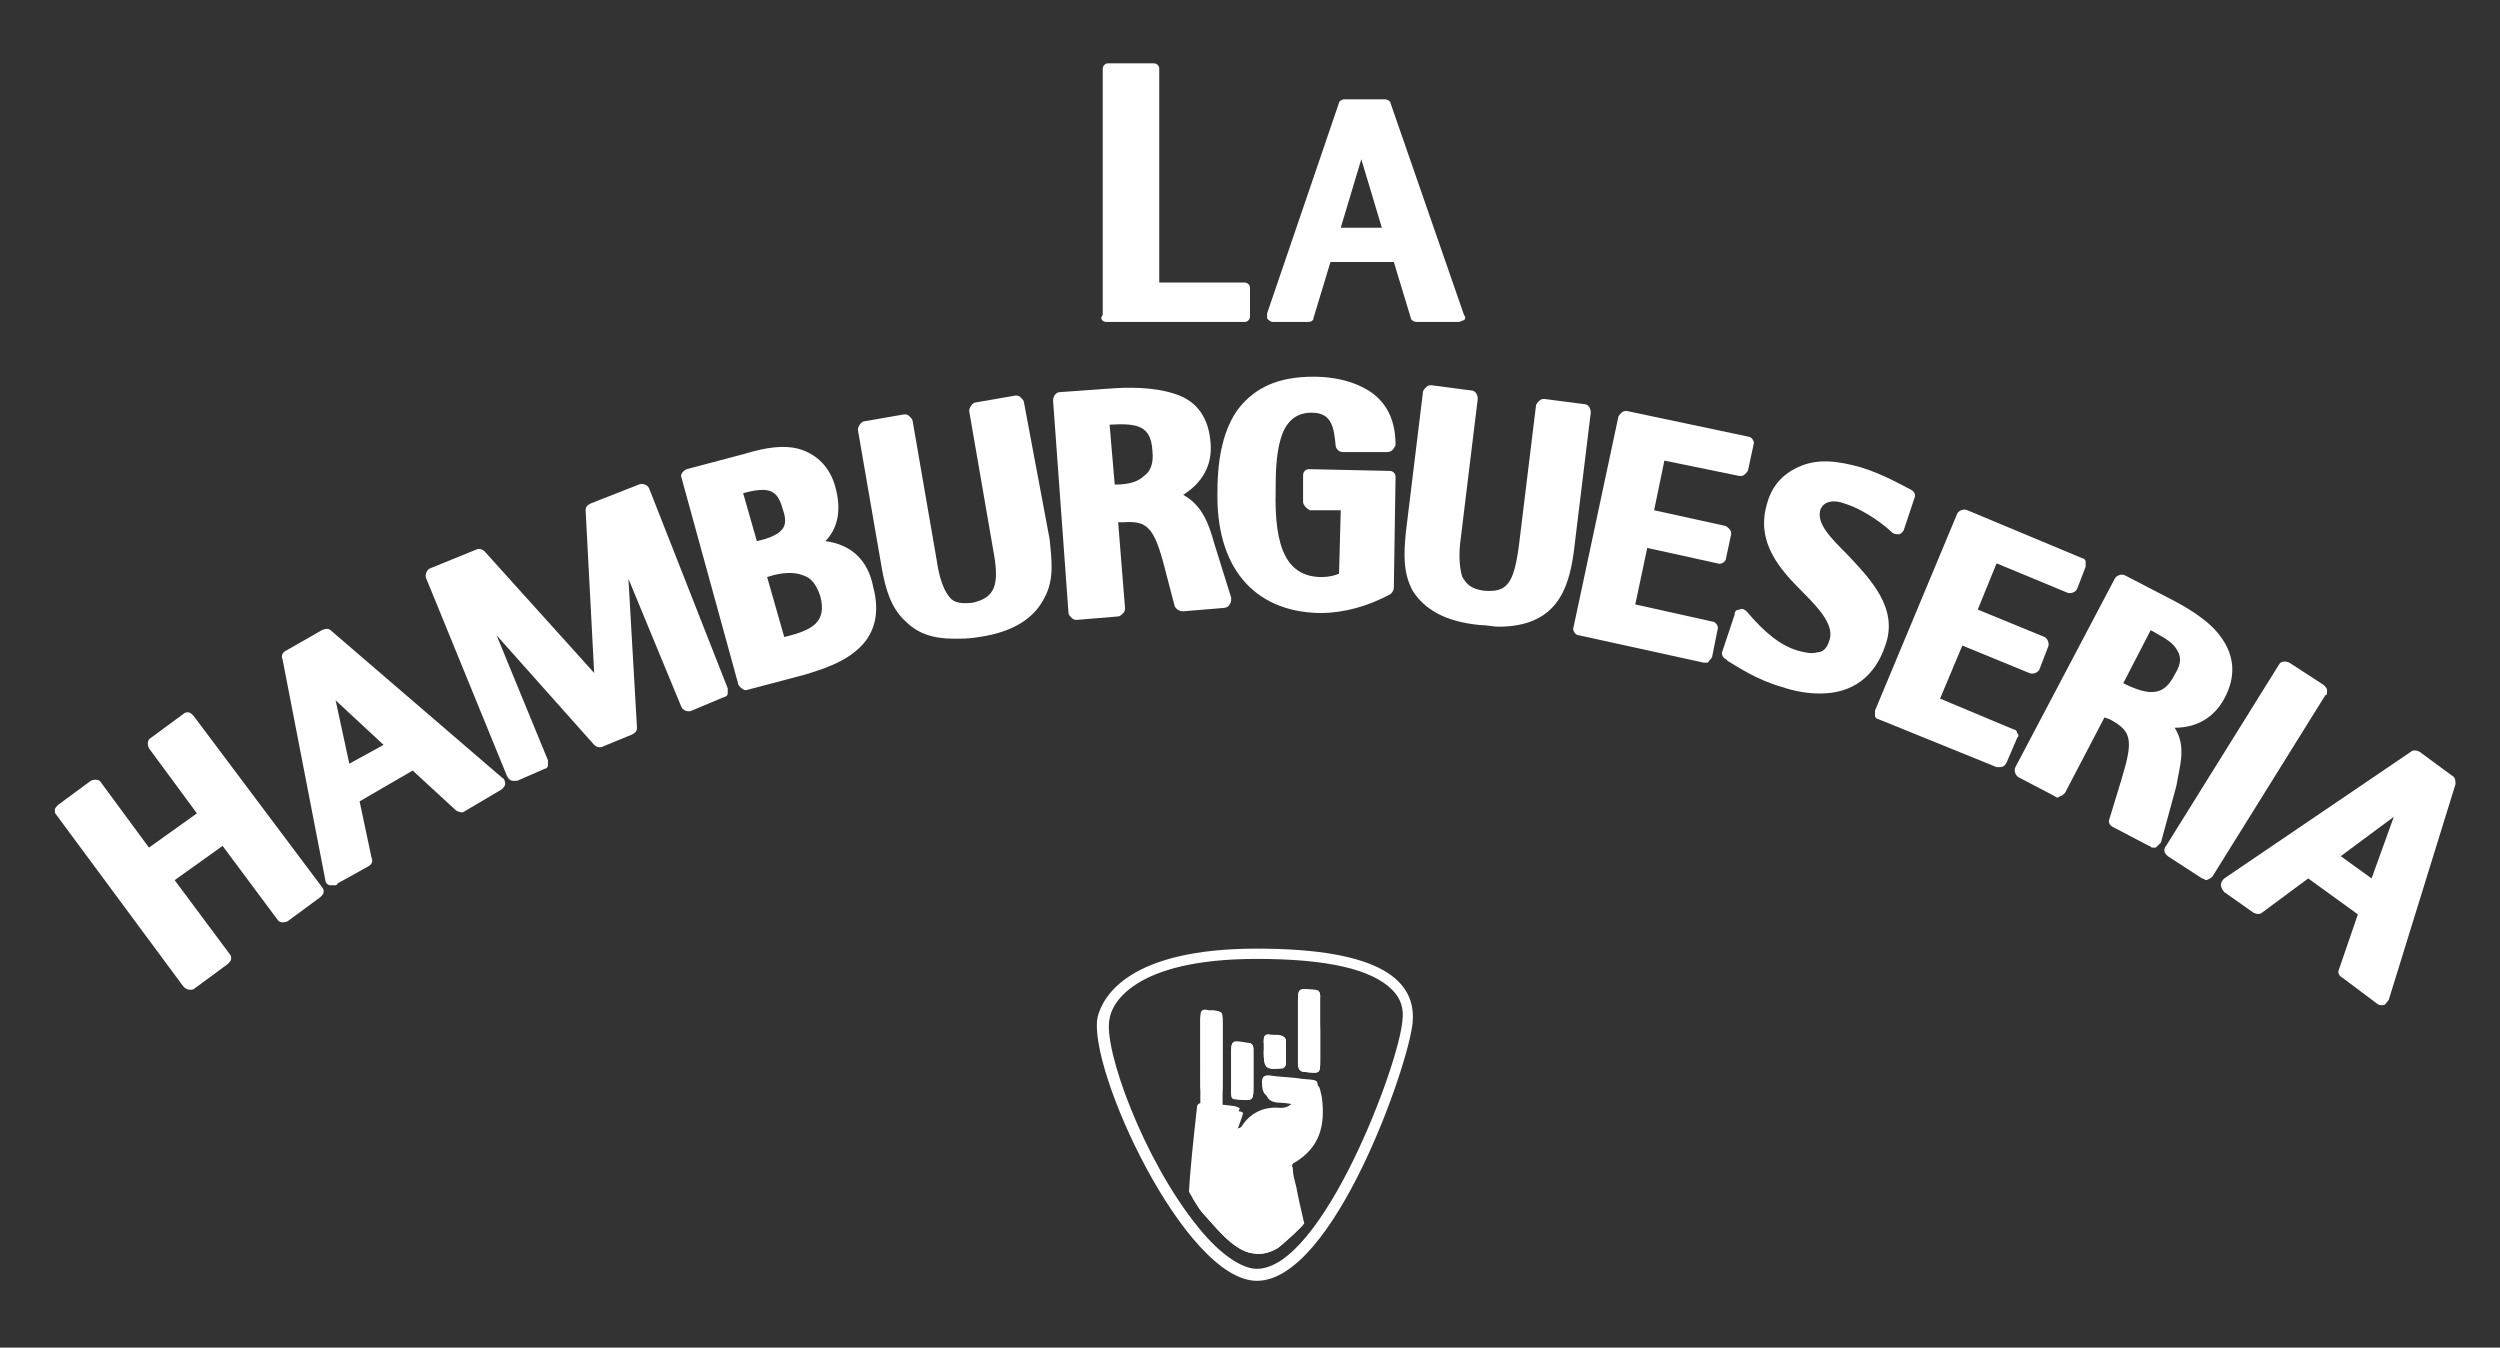 <?xml version="1.0" encoding="utf-8"?>
<!-- Generator: Adobe Illustrator 19.2.0, SVG Export Plug-In . SVG Version: 6.00 Build 0)  -->
<svg version="1.1" id="logo" xmlns="http://www.w3.org/2000/svg" xmlns:xlink="http://www.w3.org/1999/xlink" x="0px" y="0px"
	 viewBox="0 0 146 78.7" style="enable-background:new 0 0 146 78.7;" xml:space="preserve">
<rect x="0" y="0" width="146" height="78.7" fill="#333333" stroke="none"/>
<style type="text/css">
	.st0{fill:#FFFFFF;}
	.st1{clip-path:url(#XMLID_3_);}
</style>
<g>
	<path id="XMLID_632_" class="st0" d="M11.3,41.8c-0.1-0.1-0.2-0.2-0.3-0.2c-0.1,0-0.2,0-0.3,0.1l-1.9,1.4c-0.2,0.1-0.2,0.4-0.1,0.6
		l2.8,3.8l-2.8,2l-2.8-3.8c-0.1-0.2-0.4-0.2-0.6-0.1L3.4,47c-0.1,0.1-0.2,0.2-0.2,0.3c0,0.1,0,0.2,0.1,0.3l7.4,10
		c0.1,0.1,0.2,0.2,0.4,0.2c0.1,0,0.2,0,0.3-0.1l1.9-1.4c0.1-0.1,0.2-0.2,0.2-0.3c0-0.1,0-0.2-0.1-0.3l-3.2-4.3l2.8-2l3.2,4.3
		c0.1,0.2,0.4,0.2,0.6,0.1l1.9-1.4c0.1-0.1,0.2-0.2,0.2-0.3c0-0.1,0-0.2-0.1-0.3L11.3,41.8z"/>
	<path id="XMLID_629_" class="st0" d="M19.3,36.8c-0.1-0.1-0.3-0.1-0.5,0l-2.1,1.2c-0.2,0.1-0.3,0.3-0.2,0.5L19,51.4
		c0,0.1,0.1,0.3,0.3,0.3c0.1,0,0.1,0,0.2,0c0.1,0,0.2,0,0.2-0.1l1.8-1c0.2-0.1,0.3-0.3,0.2-0.5l-0.7-3.3l3.1-1.8l2.5,2.3
		c0.1,0.1,0.4,0.2,0.5,0.1l2.2-1.3c0.1-0.1,0.2-0.2,0.2-0.3c0-0.1,0-0.3-0.2-0.4L19.3,36.8z M20.4,44.6l-0.8-3.7l2.8,2.6L20.4,44.6z
		"/>
	<path id="XMLID_628_" class="st0" d="M37.9,28.5c-0.1-0.2-0.4-0.3-0.6-0.2l-2.8,1.1c-0.2,0.1-0.3,0.2-0.3,0.4l0.5,9.5l-6.4-7.1
		c-0.1-0.1-0.3-0.2-0.5-0.1l-2.7,1.1c-0.2,0.1-0.3,0.4-0.2,0.6l4.7,11.5c0.1,0.2,0.2,0.3,0.4,0.3c0.1,0,0.1,0,0.2,0l1.6-0.7
		c0.1,0,0.2-0.1,0.2-0.2c0-0.1,0-0.2,0-0.3l-3-7.3l5.7,6.4c0.1,0.1,0.3,0.2,0.5,0.1l1.7-0.7c0.2-0.1,0.3-0.2,0.3-0.4l-0.5-8.7
		l3.1,7.5c0.1,0.2,0.4,0.3,0.6,0.2l1.9-0.8c0.1,0,0.2-0.1,0.2-0.2c0-0.1,0-0.2,0-0.3L37.9,28.5z"/>
	<path id="XMLID_624_" class="st0" d="M48.2,31.6c0.6-0.6,1-1.6,0.6-3.1c-0.3-1.2-1.1-2-2.2-2.3c-0.8-0.2-1.8-0.1-3.1,0.3l-3.4,0.9
		c-0.2,0.1-0.4,0.3-0.3,0.5l3.3,12c0,0.1,0.1,0.2,0.2,0.3c0.1,0,0.1,0.1,0.2,0.1c0,0,0.1,0,0.1,0l3.4-0.9c1-0.3,2.2-0.7,3-1.4
		c1.1-0.9,1.4-2.2,1-3.7C50.7,32.7,49.7,31.8,48.2,31.6z M45.8,37.2l-1-3.5l0,0c0.9-0.3,1.6-0.3,2.1-0.1c0.3,0.1,0.7,0.3,1,1.2
		C48.3,36.3,47.5,36.8,45.8,37.2L45.8,37.2z M45.6,31c-0.3,0.3-0.9,0.5-1.4,0.6l0,0l-0.8-2.8l0,0c1.5-0.4,2-0.2,2.3,0.9
		C46,30.5,45.8,30.8,45.6,31z"/>
	<path id="XMLID_623_" class="st0" d="M59.8,23.5c0-0.1-0.1-0.2-0.2-0.3c-0.1-0.1-0.2-0.1-0.3-0.1l-2.3,0.4c-0.2,0-0.4,0.3-0.4,0.5
		l1.4,8.1c0.4,2.1,0.1,2.8-1.2,3.1c-0.9,0.1-1.2-0.1-1.4-0.4c-0.4-0.5-0.6-1.4-0.7-2.1l-1.4-8.1c0-0.1-0.1-0.2-0.2-0.3
		c-0.1-0.1-0.2-0.1-0.3-0.1l-2.3,0.4c-0.2,0-0.4,0.3-0.4,0.5l1.4,8.1c0.2,1.1,0.5,2.3,1.4,3.1c0.7,0.7,1.6,1,2.8,1
		c0.5,0,0.9,0,1.5-0.1c2-0.3,3.2-1.1,3.8-2.3c0.6-1.1,0.4-2.3,0.3-3.4L59.8,23.5z"/>
	<path id="XMLID_620_" class="st0" d="M70.9,31.7c-0.3-1.1-0.7-2.2-1.8-2.8c1.1-0.7,1.7-1.7,1.6-3c-0.1-1.5-0.8-2.5-2.1-2.9
		c-1.2-0.4-2.7-0.4-3.9-0.3l-2.8,0.2c-0.2,0-0.4,0.2-0.4,0.5l0.9,12.4c0,0.1,0.1,0.2,0.2,0.3c0.1,0.1,0.2,0.1,0.3,0.1c0,0,0,0,0,0
		l2.4-0.2c0.1,0,0.2-0.1,0.3-0.2c0.1-0.1,0.1-0.2,0.1-0.3l-0.4-5l0.3,0c1.4-0.1,1.8,0.3,2.4,2.6l0.6,2.3c0.1,0.2,0.3,0.3,0.5,0.3
		l2.4-0.2c0.1,0,0.3-0.1,0.3-0.2c0.1-0.1,0.1-0.2,0.1-0.4L70.9,31.7z M65.1,28.3l-0.3-3.5l0,0c1.7-0.1,2.4,0.1,2.5,1.5
		c0.1,0.9-0.2,1.3-0.5,1.5C66.5,28.1,66,28.3,65.1,28.3L65.1,28.3z"/>
	<path id="XMLID_619_" class="st0" d="M81.1,27.5l-4.6-0.1c-0.1,0-0.2,0-0.3,0.1c-0.1,0.1-0.1,0.2-0.1,0.3l0,1.5
		c0,0.2,0.2,0.4,0.4,0.5l1.8,0l-0.1,3.7c-0.2,0.1-0.6,0.2-1,0.2c-2,0-2.8-1.6-2.7-5.1c0-0.8,0-2,0.3-3c0.3-1,0.9-1.5,1.8-1.5
		c1.2,0,1.3,0.9,1.4,1.9c0,0.2,0.2,0.4,0.4,0.4l2.6,0c0.3,0,0.4-0.2,0.5-0.4c0-1.3-0.4-2.3-1.3-3c-0.8-0.6-2-1-3.5-1
		c-2,0-3.4,0.6-4.4,1.9c-0.8,1.1-1.2,2.7-1.2,4.8c-0.1,4.4,2.1,7,5.9,7.1c0,0,0.1,0,0.1,0c1.4,0,2.8-0.4,4.1-1.1
		c0.1-0.1,0.2-0.2,0.2-0.4l0.1-6.4c0-0.1,0-0.2-0.1-0.3C81.3,27.5,81.2,27.5,81.1,27.5z"/>
	<path id="XMLID_618_" class="st0" d="M92.9,24.1c0-0.2-0.1-0.5-0.4-0.5l-2.3-0.3c-0.1,0-0.2,0-0.3,0.1c-0.1,0.1-0.2,0.2-0.2,0.3
		l-1,8.2c-0.3,2.2-0.7,2.7-2,2.6c-0.9-0.1-1.1-0.5-1.3-0.8c-0.2-0.6-0.2-1.5-0.1-2.2l1-8.2c0-0.2-0.1-0.5-0.4-0.5l-2.3-0.3
		c-0.1,0-0.2,0-0.3,0.1c-0.1,0.1-0.2,0.2-0.2,0.3l-1,8.2c-0.1,1.1-0.2,2.3,0.4,3.4c0.7,1.1,1.9,1.8,3.9,2c0.4,0,0.8,0.1,1.1,0.1
		c3.4,0,4.1-2.2,4.4-4.3L92.9,24.1z"/>
	<path id="XMLID_617_" class="st0" d="M100.3,32.9c0.2,0.1,0.5-0.1,0.5-0.3l0.3-1.4c0-0.1,0-0.2-0.1-0.3c-0.1-0.1-0.2-0.2-0.3-0.2
		l-4.1-0.9l0.6-2.9l4.4,0.9c0.1,0,0.2,0,0.3-0.1c0.1-0.1,0.2-0.2,0.2-0.3l0.3-1.4c0.1-0.2-0.1-0.5-0.3-0.5L95,24
		c-0.1,0-0.2,0-0.3,0.1c-0.1,0.1-0.2,0.2-0.2,0.3l-2.6,12.2c-0.1,0.2,0.1,0.5,0.3,0.5l7.3,1.6c0,0,0.1,0,0.1,0c0.1,0,0.2,0,0.2-0.1
		c0.1-0.1,0.2-0.2,0.2-0.3l0.3-1.5c0.1-0.2-0.1-0.5-0.3-0.5l-4.5-1l0.7-3.3L100.3,32.9z"/>
	<path id="XMLID_616_" class="st0" d="M107.9,32.4c-1-1-1.8-1.8-1.6-2.6c0.2-0.6,0.9-0.6,1.4-0.4c1.3,0.4,2.5,1.4,2.8,1.7
		c0.1,0.1,0.3,0.1,0.4,0.1c0.1,0,0.3-0.2,0.3-0.3l0.6-1.8c0.1-0.2,0-0.4-0.2-0.5c-0.4-0.2-1.6-0.9-2.9-1.3c-1.4-0.4-2.5-0.5-3.5-0.1
		c-1,0.4-1.7,1.1-2,2.2c-0.7,2.3,0.8,3.9,2.1,5.2c1,1,1.9,2,1.5,2.9c-0.1,0.3-0.3,0.6-0.7,0.6c-0.3,0.1-0.7,0-1.1-0.1
		c-1-0.3-1.9-1-3-2.3c-0.1-0.1-0.3-0.2-0.4-0.1c-0.2,0-0.3,0.1-0.3,0.3l-0.7,2.1c-0.1,0.2,0,0.4,0.2,0.5l0.1,0.1
		c0.5,0.3,1.7,1.1,3.1,1.5c0.9,0.3,1.6,0.4,2.3,0.4c1.9,0,3.2-1,3.8-2.8C110.9,35.5,109.2,33.8,107.9,32.4z"/>
	<path id="XMLID_615_" class="st0" d="M117.8,42.8c0-0.1-0.1-0.2-0.2-0.2l-4.3-1.8l1.3-3.1l3.9,1.6c0.2,0.1,0.5,0,0.6-0.2l0.5-1.3
		c0.1-0.2,0-0.5-0.2-0.6l-3.9-1.6l1.1-2.7l4.1,1.7c0.2,0.1,0.5,0,0.6-0.2l0.5-1.3c0-0.1,0-0.2,0-0.3c0-0.1-0.1-0.2-0.2-0.2l-6.7-2.8
		c-0.2-0.1-0.5,0-0.6,0.2l-4.8,11.5c0,0.1,0,0.2,0,0.3s0.1,0.2,0.2,0.2l6.9,2.8c0.1,0,0.1,0,0.2,0c0.2,0,0.3-0.1,0.4-0.3l0.6-1.4
		C117.9,43,117.9,42.9,117.8,42.8z"/>
	<path id="XMLID_612_" class="st0" d="M127,42.5c1.3,0,2.3-0.6,2.9-1.7c0.7-1.3,0.6-2.5-0.2-3.6c-0.7-1-2.1-1.8-3.1-2.3l-2.5-1.3
		c-0.2-0.1-0.5,0-0.6,0.2l-5.8,11c-0.1,0.2,0,0.5,0.2,0.6l2.1,1.1c0.1,0.1,0.2,0.1,0.3,0c0.1,0,0.2-0.1,0.3-0.2l2.3-4.4l0.3,0.1
		c1.3,0.7,1.4,1.2,0.7,3.5l-0.7,2.3c-0.1,0.2,0,0.4,0.2,0.5l2.1,1.1c0.1,0,0.1,0.1,0.2,0.1c0.1,0,0.1,0,0.2,0
		c0.1-0.1,0.2-0.2,0.3-0.3l0.9-3.3C127.3,44.7,127.7,43.6,127,42.5z M125.6,36.8c0.5,0.3,1.2,0.6,1.5,1.1c0.2,0.3,0.4,0.7-0.1,1.5
		c-0.6,1.2-1.4,1.3-3,0.5l0,0L125.6,36.8L125.6,36.8z"/>
	<path id="XMLID_611_" class="st0" d="M135.9,40.3c0-0.1-0.1-0.2-0.2-0.3l-2-1.3c-0.2-0.1-0.5-0.1-0.6,0.1l-6.6,10.6
		c-0.1,0.1-0.1,0.2-0.1,0.3c0,0.1,0.1,0.2,0.2,0.3l2,1.3c0.1,0,0.2,0.1,0.2,0.1c0.1,0,0.3-0.1,0.4-0.2l6.6-10.6
		C135.9,40.6,135.9,40.5,135.9,40.3z"/>
	<path id="XMLID_608_" class="st0" d="M143.2,45.3l-1.9-1.4c-0.2-0.1-0.4-0.1-0.5,0l-10.9,7.4c-0.1,0.1-0.2,0.2-0.2,0.4
		c0,0.1,0.1,0.3,0.2,0.4l1.7,1.2c0.2,0.1,0.4,0.1,0.5,0l2.7-2l2.9,2.1l-1.1,3.2c-0.1,0.2,0,0.4,0.2,0.5l2,1.5
		c0.1,0.1,0.2,0.1,0.3,0.1c0,0,0.1,0,0.1,0c0.1,0,0.2-0.2,0.3-0.3l3.9-12.6C143.4,45.6,143.4,45.4,143.2,45.3z M139.8,47.7l-1.3,3.6
		l-1.8-1.3L139.8,47.7z"/>
	<path id="XMLID_607_" class="st0" d="M64.6,18.8h8.1c0.2,0,0.3-0.2,0.3-0.3v-1.7c0-0.2-0.2-0.3-0.3-0.3h-5V4c0-0.2-0.2-0.3-0.3-0.3
		h-2.7c-0.2,0-0.3,0.2-0.3,0.3v14.4C64.2,18.6,64.4,18.8,64.6,18.8z"/>
	<path id="XMLID_604_" class="st0" d="M74.3,18.8h2.1c0.2,0,0.3-0.1,0.3-0.2l1-3.3h3.7l1,3.3c0,0.1,0.2,0.2,0.3,0.2h2.5
		c0.1,0,0.2-0.1,0.3-0.1c0.1-0.1,0.1-0.2,0-0.3L81.2,6c0-0.1-0.2-0.2-0.3-0.2h-2.4c-0.1,0-0.3,0.1-0.3,0.2l-4.2,12.3
		c0,0.1,0,0.2,0,0.3C74.1,18.7,74.2,18.8,74.3,18.8z M78.3,13.3l1.2-4l1.2,4H78.3z"/>
	<g id="XMLID_589_">
		<path class="st0" d="M73.4,56c4.1,0,6.7,0.6,7.9,1.8c0.5,0.5,0.7,1.1,0.6,1.8c-0.2,2.6-4.7,14.5-8.5,14.5c-0.9,0-2.2-0.9-3.4-2.4
			c-3.2-3.9-5.6-10.5-5.2-12.2C64.9,58.7,66.1,56,73.4,56 M73.4,55.4c-7.5,0-9,2.8-9.3,4c-0.6,3,5.1,15.4,9.3,15.4
			c4.5,0,8.9-12.7,9.1-15.1C82.7,57.3,80.7,55.4,73.4,55.4L73.4,55.4z"/>
	</g>
	<g id="XMLID_39_">
		<defs>
			<path id="XMLID_43_" d="M65.7,61.8c-0.2,0.6,3.8,8.2,4.5,9c1.2,1.3,2.5,3.2,4.4,2.1c0.3-0.2,1.6-1.4,1.6-1.5
				c0-0.1,2.5-2.8,2.6-2.8s1.8-9.8,1.8-9.8l-2.5-6l-8.2-1.1l-4.9,6.8L65.7,61.8z"/>
		</defs>
		<clipPath id="XMLID_3_">
			<use xlink:href="#XMLID_43_"  style="overflow:visible;"/>
		</clipPath>
		<g id="XMLID_44_" class="st1">
			<path id="XMLID_583_" class="st0" d="M76.5,73.7c-0.5,0-1-0.1-1.5-0.1c-1.8-0.1-3.5-0.3-5.3-0.4c-0.3,0-0.3-0.1-0.3-0.4
				c0.1-0.8,0.1-1.6,0.2-2.4c0.2-1.8,0.4-3.6,0.5-5.4c0-0.3,0.1-0.3,0.4-0.3c0.6,0.1,1.2,0.1,1.8,0.2c0.1,0,0.2,0,0.3,0.1
				c-0.1,0.4-0.3,0.8-0.4,1.2c0,0,0.1,0.1,0.1,0.1c0.1-0.1,0.3-0.1,0.4-0.2c0.5-0.9,1.3-1.2,2.3-1.1c0.3,0,0.6-0.1,0.8-0.5
				c-0.4,0-0.7-0.1-1-0.1c-0.7,0-0.9-0.3-0.9-0.9c0-0.3,0.1-0.4,0.4-0.4c0.6,0.1,1.2,0.1,1.9,0.2c1,0.1,0.8,0,1,0.8
				c0.2,1.6-0.1,2.9-1.6,3.8c-0.1,0-0.2,0.2-0.1,0.3c0,0.4,0.1,0.7,0.2,1.1c0.2,1.1,0.5,2.2,0.7,3.2C76.3,72.7,76.4,73.2,76.5,73.7z
				 M70.1,60.7c0-1,0-0.3,0-1.3c0-0.4,0.1-0.5,0.5-0.4c0.1,0,0.2,0,0.3,0c0.5,0.1,0.5,0.1,0.5,0.6c0,1.8,0,1.9,0,3.6
				c0,0.8,0,0.8-0.9,0.7c-0.3,0-0.4-0.2-0.4-0.5C70.1,62.6,70.1,61.7,70.1,60.7z M77.1,60.2c0,0.6,0,1.1,0,1.7c0,0.8,0,0.8-0.9,0.7
				c-0.3,0-0.4-0.2-0.4-0.5c0-1.2,0-2.4,0-3.5c0-0.9,0-0.9,0.9-0.8c0.3,0,0.4,0.1,0.4,0.4C77,58.9,77.1,59.5,77.1,60.2z M71.9,62.5
				C71.9,62.5,71.9,62.5,71.9,62.5c0-0.3,0-0.6,0-0.9c0-0.8,0-0.9,0.9-0.7c0.3,0,0.4,0.1,0.4,0.4c0,0.7,0,1.4,0,2.1
				c0,0.9,0,0.9-1,0.8c-0.3,0-0.3-0.1-0.3-0.4C71.9,63.4,71.9,62.9,71.9,62.5z M73.8,61.4C73.8,61.4,73.8,61.4,73.8,61.4
				c0-0.2,0-0.4,0-0.6c0-0.2,0-0.4,0.3-0.4c0.3,0.1,0.8-0.1,1,0.3c0,0,0,0,0,0.1c0,0.4,0,0.9,0,1.3c0,0.1-0.2,0.2-0.2,0.2
				C74,62.5,73.8,62.4,73.8,61.4C73.8,61.5,73.8,61.4,73.8,61.4z"/>
			<path id="XMLID_577_" class="st0" d="M76.5,73.6c-0.1-0.5-0.2-0.9-0.3-1.4c-0.2-1.1-0.5-2.2-0.7-3.2c-0.1-0.4-0.1-0.7-0.2-1.1
				c0-0.1,0.1-0.2,0.1-0.3c1.5-0.9,1.8-2.3,1.6-3.8c-0.1-0.8,0.1-0.7-1-0.8c-0.6-0.1-1.3-0.1-1.9-0.2c-0.3,0-0.4,0.1-0.4,0.4
				c0,0.7,0.2,0.9,0.9,0.9c0.3,0,0.6,0.1,1,0.1c-0.2,0.4-0.5,0.5-0.8,0.5c-1-0.1-1.8,0.3-2.3,1.1c-0.1,0.1-0.3,0.1-0.4,0.2
				c0,0-0.1-0.1-0.1-0.1c0.1-0.4,0.3-0.8,0.4-1.2c-0.1,0-0.2-0.1-0.3-0.1c-0.6-0.1-1.2-0.1-1.8-0.2c-0.3,0-0.4,0.1-0.4,0.3
				c-0.2,1.8-0.4,3.6-0.5,5.4c-0.1,0.8-0.1,1.6-0.2,2.4c0,0.2,0,0.3,0.3,0.4c1.8,0.1,3.5,0.3,5.3,0.4C75.4,73.5,75.9,73.6,76.5,73.6
				z M74.1,69.1c0.3,0.4,0.2,0.7,0.1,1.1c0,0-0.1,0-0.1,0C74.1,69.9,74.1,69.5,74.1,69.1z"/>
			<path id="XMLID_576_" class="st0" d="M70.1,60.7c0,1,0,3.3,0,4.3c0,0.3,0.1,0.4,0.4,0.5c0.9,0.1,0.9,0.1,0.9-0.7c0-1.8,0-3.3,0-5
				c0-0.5,0-0.5-0.5-0.6c-0.1,0-0.2,0-0.3,0c-0.4,0-0.5,0-0.5,0.4C70.1,60.4,70.1,59.7,70.1,60.7z"/>
			<path id="XMLID_574_" class="st0" d="M77.1,60.2c0-0.7,0-1.4,0-2c0-0.3-0.1-0.4-0.4-0.4c-0.9,0-0.9-0.1-0.9,0.8
				c0,1.2,0,2.4,0,3.5c0,0.3,0.1,0.5,0.4,0.5c0.9,0.1,0.9,0.1,0.9-0.7C77.1,61.4,77.1,60.8,77.1,60.2z"/>
			<path id="XMLID_573_" class="st0" d="M71.9,62.5c0,0.4,0,0.9,0,1.3c0,0.2,0.1,0.4,0.3,0.4c1,0.1,1,0.1,1-0.8c0-0.7,0-1.4,0-2.1
				c0-0.3-0.1-0.4-0.4-0.4c-0.9-0.1-0.9-0.1-0.9,0.7C71.9,61.9,71.9,62.2,71.9,62.5C71.9,62.5,71.9,62.5,71.9,62.5z"/>
			<path id="XMLID_110_" class="st0" d="M73.8,61.4C73.8,61.4,73.8,61.5,73.8,61.4c0,1,0.1,1.1,1.1,1c0.1,0,0.2-0.2,0.2-0.2
				c0-0.4,0-0.9,0-1.3c0,0,0-0.1,0-0.1c-0.3-0.4-0.7-0.2-1-0.3c-0.3-0.1-0.3,0.2-0.3,0.4C73.9,61,73.9,61.2,73.8,61.4
				C73.8,61.4,73.8,61.4,73.8,61.4z"/>
			<path id="XMLID_45_" class="st0" d="M74.1,69.2c0,0.4,0,0.7,0,1.1c0,0,0.1,0,0.1,0C74.3,69.9,74.3,69.6,74.1,69.2z"/>
		</g>
	</g>
</g>
</svg>
